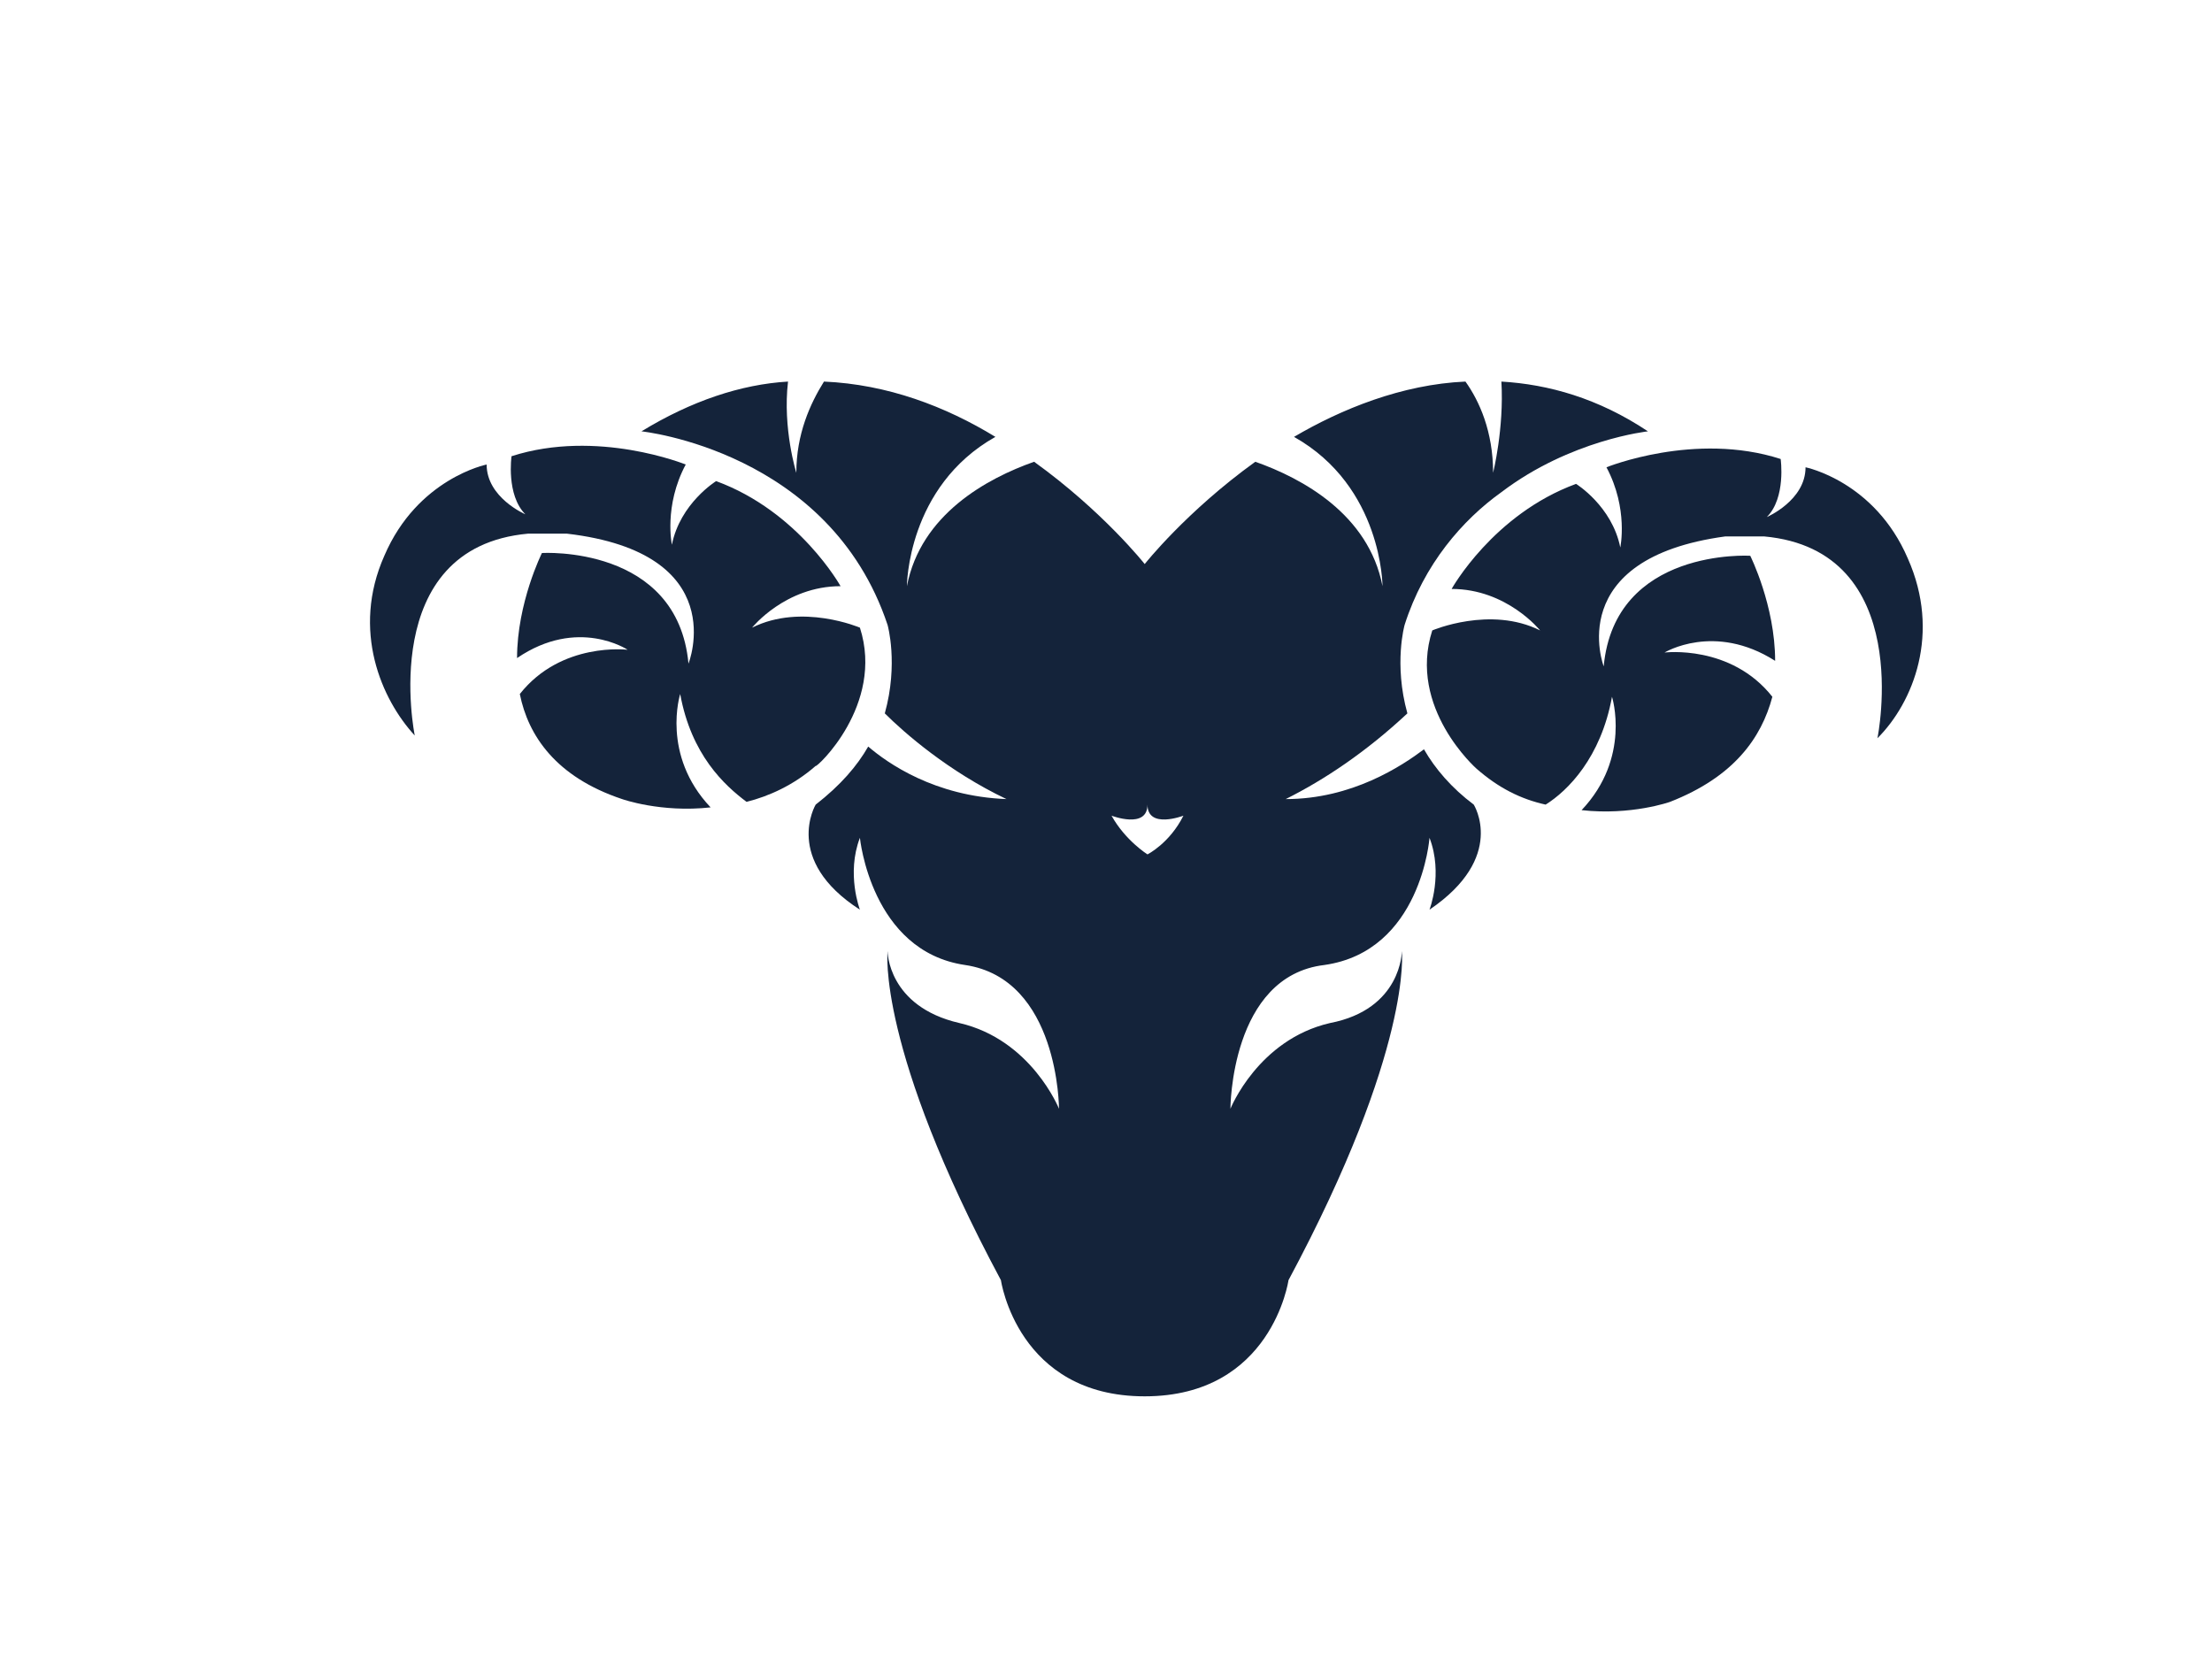 <?xml version="1.0" encoding="utf-8"?>
<!-- Generator: Adobe Illustrator 19.0.0, SVG Export Plug-In . SVG Version: 6.00 Build 0)  -->
<svg version="1.1" id="Isolation_Mode" xmlns="http://www.w3.org/2000/svg" xmlns:xlink="http://www.w3.org/1999/xlink" x="0px"
	 y="0px" viewBox="0 0 80 60" style="enable-background:new 0 0 80 60;" xml:space="preserve">
<style type="text/css">
	.st0{fill:#14233A;}
</style>
<g>
	<g>
		<path class="st0" d="M69,20.2c-1.2-2.8-3.7-3.3-3.7-3.3c0,1.2-1.4,1.8-1.4,1.8c0.7-0.7,0.5-2.1,0.5-2.1c-3.1-1-6.3,0.3-6.3,0.3
			c0.8,1.5,0.5,2.9,0.5,2.9c-0.3-1.5-1.6-2.3-1.6-2.3c-3,1.1-4.5,3.8-4.5,3.8c2,0,3.2,1.5,3.2,1.5c-1.8-0.9-3.9,0-3.9,0
			c-0.9,2.8,1.6,5,1.6,5c0.8,0.7,1.6,1.1,2.5,1.3c0.8-0.5,2-1.7,2.4-3.9c0,0,0.7,2.2-1.1,4.1c1.8,0.2,3.2-0.3,3.2-0.3
			c2.3-0.9,3.3-2.3,3.7-3.8c-1.5-1.9-3.9-1.6-3.9-1.6s1.8-1.1,4,0.3c0-2-0.9-3.8-0.9-3.8s-4.9-0.3-5.3,4c0,0-1.5-3.9,4.4-4.7
			c0.5,0,1,0,1.4,0c5.5,0.5,4.1,7.3,4.1,7.3C69.2,25.4,70.2,22.9,69,20.2z"/>
		<path class="st0" d="M51.5,27.1c-0.8,0.6-2.6,1.8-5,1.8c1.4-0.7,2.9-1.7,4.4-3.1c-0.5-1.8-0.1-3.2-0.1-3.2
			c0.7-2.2,2.1-3.8,3.5-4.8c2.5-1.9,5.3-2.2,5.3-2.2c-1.8-1.2-3.6-1.7-5.3-1.8c0.1,1.7-0.3,3.3-0.3,3.3c0-1.5-0.5-2.6-1-3.3
			c-2.3,0.1-4.5,1-6.2,2c3.2,1.8,3.2,5.4,3.2,5.4c-0.5-2.6-2.9-3.9-4.6-4.5c-2.5,1.8-4,3.7-4,3.7s-1.5-1.9-4-3.7
			c-1.7,0.6-4.1,1.9-4.6,4.5c0,0,0-3.6,3.2-5.4c-1.8-1.1-3.9-1.9-6.2-2c-0.5,0.8-1,1.9-1,3.3c0,0-0.5-1.6-0.3-3.3
			c-1.7,0.1-3.5,0.7-5.3,1.8c0,0,6.8,0.7,8.9,7c0,0,0.4,1.4-0.1,3.2c0.7,0.7,2.3,2.1,4.4,3.1c-2.6-0.1-4.3-1.3-5-1.9
			c-0.4,0.7-1,1.4-1.9,2.1c0,0-1.2,2,1.6,3.8c0,0-0.5-1.3,0-2.6c0,0,0.4,4.1,3.8,4.6c3.4,0.5,3.4,5.2,3.4,5.2s-1-2.5-3.6-3.1
			c-2.6-0.6-2.6-2.6-2.6-2.6s-0.4,3.5,4.1,11.9c0,0,0.6,4.2,5.2,4.2c4.6,0,5.2-4.2,5.2-4.2c4.5-8.4,4.1-11.9,4.1-11.9s0,2.1-2.6,2.6
			c-2.6,0.6-3.6,3.1-3.6,3.1s0-4.8,3.4-5.2c3.5-0.5,3.8-4.6,3.8-4.6c0.5,1.3,0,2.6,0,2.6c2.8-1.9,1.6-3.8,1.6-3.8
			C52.5,28.5,51.9,27.8,51.5,27.1z M41.5,30.9c0,0-0.8-0.5-1.3-1.4c0,0,1.3,0.5,1.3-0.4c0,0.9,1.3,0.4,1.3,0.4
			C42.3,30.5,41.5,30.9,41.5,30.9z"/>
		<path class="st0" d="M31.1,22.7c0,0-2.1-0.9-3.9,0c0,0,1.2-1.5,3.2-1.5c0,0-1.5-2.7-4.5-3.8c0,0-1.3,0.8-1.6,2.3
			c0,0-0.3-1.4,0.5-2.9c0,0-3.2-1.3-6.3-0.3c0,0-0.2,1.4,0.5,2.1c0,0-1.4-0.6-1.4-1.8c0,0-2.5,0.5-3.7,3.3c-1.2,2.7-0.1,5.2,1.1,6.5
			c0,0-1.4-6.8,4.1-7.3c0.4,0,0.9,0,1.4,0c6,0.7,4.4,4.7,4.4,4.7c-0.4-4.3-5.3-4-5.3-4s-0.9,1.8-0.9,3.8c2.2-1.5,4-0.3,4-0.3
			s-2.4-0.3-3.9,1.6c0.3,1.5,1.3,3,3.7,3.8c0,0,1.4,0.5,3.2,0.3c-1.8-1.9-1.1-4.1-1.1-4.1c0.4,2.2,1.6,3.3,2.4,3.9
			c0.8-0.2,1.7-0.6,2.5-1.3C29.5,27.8,32,25.5,31.1,22.7z"/>
	</g>
</g>
</svg>

